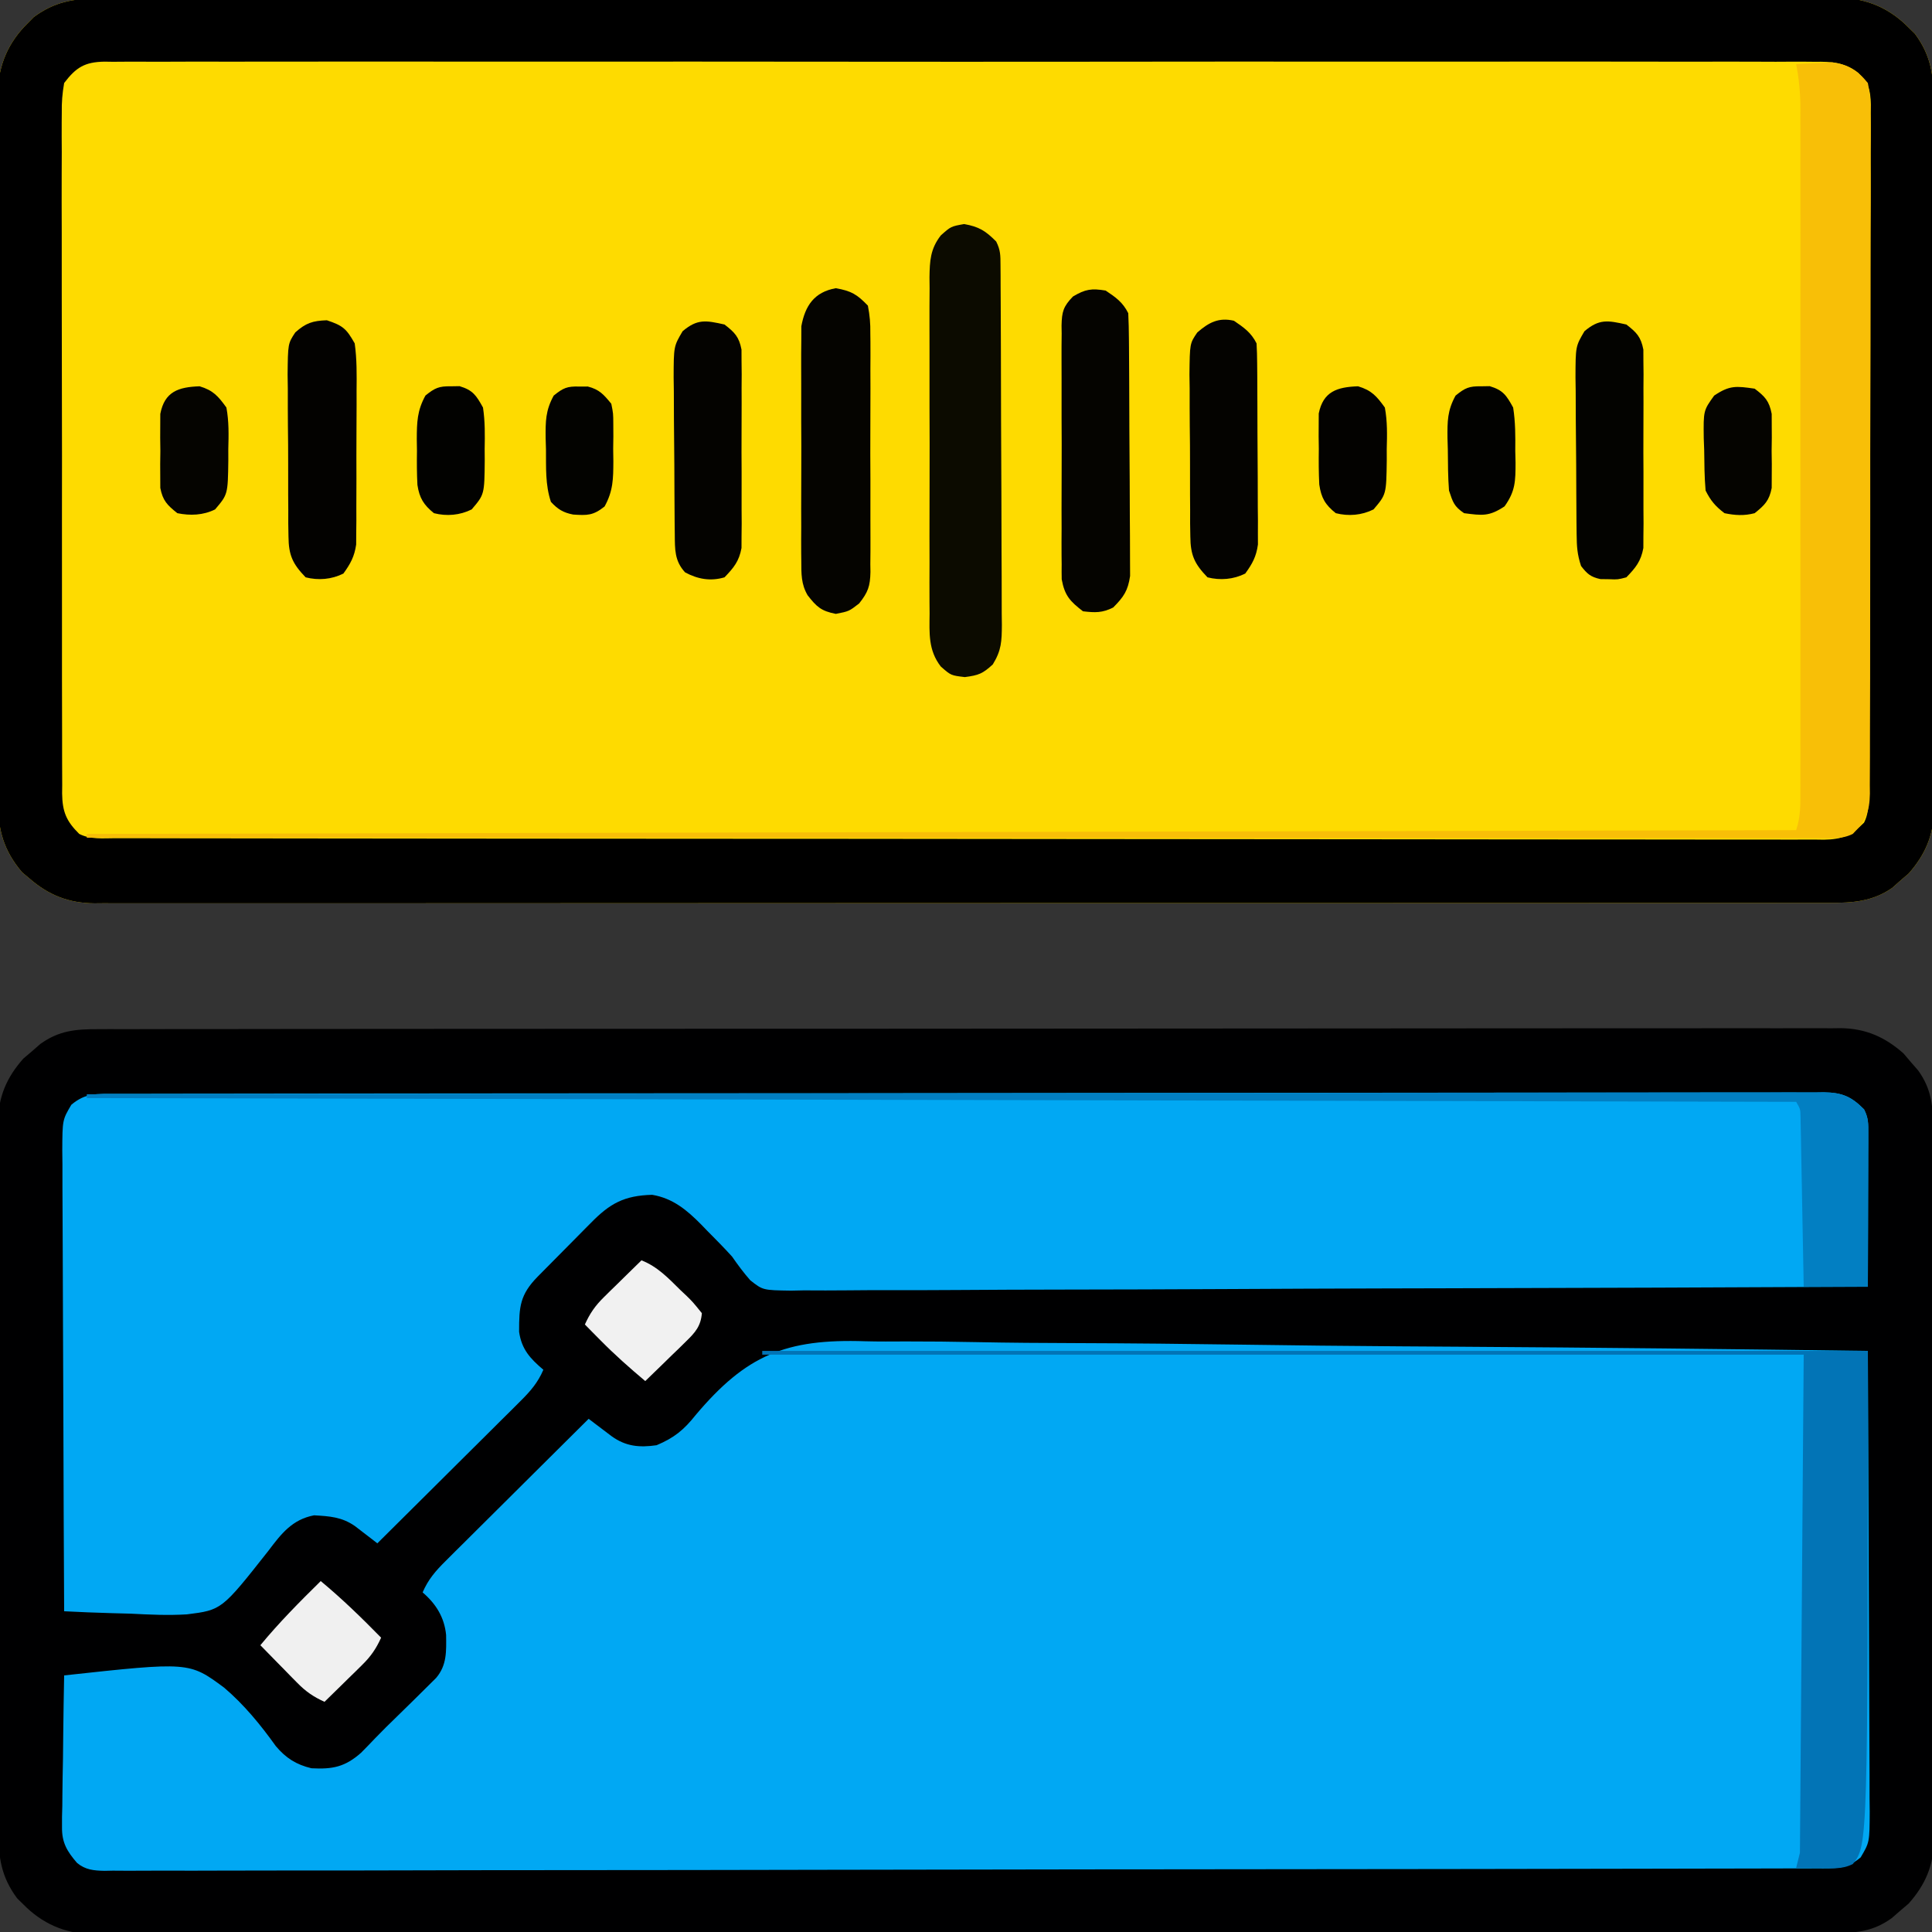 <?xml version="1.0" encoding="UTF-8"?>
<svg version="1.1" xmlns="http://www.w3.org/2000/svg" width="512" height="512">
<rect width="100%" height="100%" fill="#333333" stroke="none"/>
<path d="M0 0 C1.211 -0.005 1.211 -0.005 2.446 -0.011 C5.161 -0.02 7.876 -0.015 10.591 -0.01 C12.553 -0.014 14.516 -0.018 16.478 -0.024 C21.878 -0.036 27.278 -0.036 32.679 -0.033 C38.5 -0.033 44.32 -0.044 50.141 -0.054 C61.549 -0.07 72.956 -0.076 84.364 -0.077 C93.634 -0.078 102.904 -0.082 112.175 -0.088 C114.843 -0.09 117.51 -0.092 120.178 -0.094 C120.841 -0.094 121.504 -0.094 122.188 -0.095 C140.844 -0.107 159.501 -0.115 178.157 -0.114 C178.861 -0.114 179.564 -0.114 180.289 -0.114 C183.855 -0.114 187.421 -0.114 190.987 -0.114 C192.049 -0.114 192.049 -0.114 193.133 -0.113 C194.565 -0.113 195.997 -0.113 197.429 -0.113 C219.711 -0.112 241.993 -0.127 264.275 -0.154 C289.305 -0.185 314.335 -0.202 339.364 -0.2 C352.618 -0.2 365.873 -0.205 379.127 -0.227 C390.411 -0.245 401.695 -0.249 412.98 -0.236 C418.739 -0.229 424.497 -0.229 430.256 -0.246 C435.527 -0.262 440.798 -0.259 446.069 -0.242 C447.976 -0.239 449.884 -0.243 451.792 -0.254 C454.385 -0.268 456.976 -0.257 459.569 -0.241 C460.31 -0.25 461.051 -0.26 461.815 -0.271 C468.396 -0.181 473.519 2.079 478.434 6.441 C479.382 7.557 479.382 7.557 480.348 8.695 C480.995 9.436 481.642 10.177 482.309 10.941 C485.901 15.94 486.265 20.491 486.241 26.511 C486.245 27.339 486.25 28.167 486.254 29.019 C486.267 31.79 486.265 34.561 486.264 37.333 C486.27 39.32 486.277 41.308 486.284 43.296 C486.302 48.695 486.306 54.094 486.308 59.492 C486.31 64 486.317 68.508 486.324 73.016 C486.34 83.653 486.345 94.289 486.344 104.926 C486.343 115.895 486.364 126.865 486.395 137.834 C486.421 147.254 486.432 156.674 486.431 166.094 C486.43 171.719 486.436 177.344 486.457 182.969 C486.477 188.261 486.477 193.553 486.462 198.844 C486.46 200.784 486.465 202.724 486.477 204.664 C486.492 207.317 486.483 209.969 486.468 212.622 C486.478 213.385 486.488 214.149 486.499 214.935 C486.414 221.6 484.212 226.734 479.79 231.718 C479.046 232.35 478.302 232.981 477.536 233.632 C476.795 234.279 476.053 234.926 475.29 235.593 C470.357 239.137 465.89 239.547 459.946 239.515 C459.139 239.518 458.332 239.522 457.501 239.525 C454.786 239.534 452.07 239.53 449.355 239.525 C447.393 239.528 445.431 239.533 443.469 239.538 C438.069 239.551 432.668 239.55 427.268 239.548 C421.447 239.548 415.626 239.559 409.805 239.568 C398.398 239.585 386.99 239.59 375.583 239.591 C366.313 239.592 357.042 239.596 347.772 239.603 C345.104 239.605 342.436 239.606 339.768 239.608 C339.105 239.609 338.442 239.609 337.759 239.609 C319.102 239.622 300.446 239.63 281.789 239.629 C281.085 239.629 280.382 239.629 279.657 239.629 C276.091 239.629 272.526 239.628 268.96 239.628 C267.898 239.628 267.898 239.628 266.814 239.628 C265.382 239.628 263.95 239.628 262.518 239.628 C240.235 239.627 217.953 239.642 195.671 239.669 C170.642 239.7 145.612 239.717 120.582 239.715 C107.328 239.714 94.074 239.72 80.82 239.741 C69.535 239.76 58.251 239.764 46.967 239.75 C41.208 239.744 35.449 239.744 29.69 239.761 C24.419 239.777 19.149 239.774 13.878 239.756 C11.97 239.753 10.062 239.757 8.154 239.768 C5.562 239.782 2.97 239.772 0.378 239.755 C-0.364 239.765 -1.105 239.775 -1.869 239.785 C-8.859 239.69 -14.918 236.962 -19.839 231.945 C-20.653 231.146 -20.653 231.146 -21.484 230.331 C-25.663 224.713 -26.468 219.549 -26.414 212.763 C-26.42 211.933 -26.425 211.104 -26.431 210.25 C-26.445 207.485 -26.438 204.72 -26.431 201.955 C-26.437 199.967 -26.443 197.979 -26.452 195.991 C-26.47 190.6 -26.468 185.21 -26.463 179.819 C-26.46 175.316 -26.466 170.813 -26.472 166.31 C-26.486 155.686 -26.484 145.062 -26.473 134.438 C-26.461 123.483 -26.475 112.529 -26.502 101.574 C-26.524 92.162 -26.531 82.751 -26.525 73.339 C-26.522 67.721 -26.524 62.102 -26.541 56.484 C-26.557 51.2 -26.553 45.917 -26.534 40.634 C-26.53 38.697 -26.533 36.76 -26.544 34.824 C-26.557 32.175 -26.546 29.528 -26.528 26.879 C-26.538 26.117 -26.547 25.355 -26.557 24.57 C-26.466 17.912 -24.261 12.776 -19.843 7.796 C-18.727 6.849 -18.727 6.849 -17.589 5.882 C-16.848 5.235 -16.107 4.588 -15.343 3.921 C-10.41 0.378 -5.943 -0.033 0 0 Z " fill="#000001" transform="translate(26.027,272.743)"/>
<path d="M0 0 C1.214 -0.007 1.214 -0.007 2.453 -0.014 C5.164 -0.026 7.875 -0.017 10.586 -0.007 C12.55 -0.012 14.513 -0.017 16.477 -0.024 C21.873 -0.038 27.269 -0.034 32.665 -0.027 C38.484 -0.022 44.304 -0.034 50.123 -0.045 C61.524 -0.062 72.924 -0.063 84.324 -0.057 C93.589 -0.053 102.854 -0.055 112.118 -0.06 C114.095 -0.061 114.095 -0.061 116.112 -0.062 C118.118 -0.063 120.124 -0.065 122.129 -0.066 C140.778 -0.077 159.427 -0.081 178.076 -0.073 C178.779 -0.073 179.482 -0.073 180.206 -0.072 C185.915 -0.07 191.623 -0.067 197.332 -0.065 C219.601 -0.055 241.87 -0.063 264.139 -0.086 C289.159 -0.112 314.179 -0.125 339.199 -0.118 C352.447 -0.114 365.694 -0.117 378.942 -0.134 C390.219 -0.149 401.496 -0.15 412.773 -0.132 C418.527 -0.124 424.282 -0.122 430.037 -0.137 C435.304 -0.151 440.571 -0.146 445.838 -0.127 C447.745 -0.123 449.651 -0.126 451.557 -0.136 C454.148 -0.149 456.738 -0.138 459.328 -0.12 C460.439 -0.135 460.439 -0.135 461.573 -0.149 C468.561 -0.052 474.62 2.677 479.54 7.693 C480.082 8.225 480.625 8.758 481.184 9.306 C485.363 14.924 486.168 20.088 486.115 26.875 C486.123 28.119 486.123 28.119 486.131 29.388 C486.145 32.153 486.138 34.918 486.131 37.683 C486.137 39.671 486.144 41.659 486.152 43.647 C486.17 49.037 486.169 54.428 486.163 59.818 C486.16 64.321 486.166 68.824 486.172 73.327 C486.186 83.952 486.185 94.576 486.173 105.2 C486.162 116.155 486.176 127.109 486.203 138.064 C486.225 147.475 486.231 156.887 486.226 166.299 C486.222 171.917 486.225 177.535 486.242 183.154 C486.257 188.437 486.253 193.72 486.234 199.004 C486.231 200.941 486.234 202.877 486.244 204.814 C486.258 207.462 486.246 210.11 486.228 212.759 C486.238 213.521 486.248 214.282 486.257 215.067 C486.167 221.721 483.95 226.834 479.579 231.841 C478.844 232.473 478.109 233.105 477.352 233.755 C476.623 234.402 475.893 235.05 475.141 235.716 C469.955 239.291 464.743 239.671 458.606 239.635 C457.801 239.638 456.996 239.641 456.166 239.645 C453.463 239.653 450.761 239.647 448.058 239.641 C446.103 239.644 444.147 239.648 442.192 239.653 C436.815 239.663 431.437 239.661 426.06 239.656 C420.262 239.654 414.465 239.663 408.667 239.67 C397.308 239.683 385.948 239.685 374.589 239.683 C365.358 239.681 356.127 239.683 346.896 239.687 C344.927 239.688 344.927 239.688 342.918 239.689 C340.92 239.69 338.922 239.691 336.924 239.691 C318.347 239.7 299.769 239.704 281.191 239.7 C280.141 239.7 280.141 239.7 279.069 239.7 C275.519 239.699 271.969 239.698 268.419 239.697 C267.714 239.697 267.009 239.697 266.282 239.697 C264.857 239.696 263.431 239.696 262.005 239.695 C239.817 239.69 217.629 239.698 195.44 239.716 C170.515 239.737 145.589 239.748 120.663 239.744 C107.464 239.742 94.266 239.745 81.067 239.759 C69.831 239.771 58.596 239.772 47.36 239.76 C41.626 239.754 35.891 239.753 30.157 239.765 C24.909 239.776 19.662 239.773 14.415 239.759 C12.515 239.756 10.614 239.758 8.714 239.766 C6.134 239.776 3.554 239.768 0.974 239.755 C-0.136 239.766 -0.136 239.766 -1.269 239.777 C-8.05 239.706 -13.319 237.656 -18.46 233.193 C-19.093 232.663 -19.726 232.133 -20.378 231.587 C-25.3 225.854 -26.868 220.194 -26.781 212.765 C-26.787 211.935 -26.793 211.105 -26.8 210.25 C-26.816 207.488 -26.803 204.726 -26.79 201.964 C-26.796 199.976 -26.803 197.988 -26.812 196 C-26.83 190.613 -26.823 185.227 -26.81 179.841 C-26.8 174.198 -26.809 168.555 -26.816 162.912 C-26.823 153.436 -26.813 143.961 -26.794 134.485 C-26.773 123.538 -26.78 112.591 -26.802 101.644 C-26.82 92.236 -26.822 82.829 -26.812 73.421 C-26.806 67.806 -26.805 62.191 -26.818 56.576 C-26.83 51.297 -26.822 46.018 -26.798 40.738 C-26.793 38.803 -26.795 36.868 -26.804 34.934 C-26.814 32.287 -26.801 29.642 -26.781 26.995 C-26.79 26.234 -26.799 25.473 -26.808 24.689 C-26.705 17.624 -24.039 11.55 -18.96 6.568 C-18.428 6.025 -17.896 5.482 -17.347 4.923 C-11.871 0.849 -6.699 -0.061 0 0 Z " fill="#FEDB00" transform="translate(26.273,-0.38)"/>
<path d="M0 0 C3.58 0.097 7.159 0.063 10.739 0.046 C16.916 0.035 23.088 0.103 29.264 0.227 C38.192 0.408 47.117 0.464 56.046 0.491 C70.538 0.539 85.028 0.685 99.518 0.894 C113.579 1.096 127.639 1.252 141.701 1.345 C142.57 1.351 143.44 1.357 144.335 1.362 C148.698 1.391 153.06 1.419 157.423 1.446 C193.509 1.674 229.592 2.061 265.675 2.553 C265.769 19.547 265.839 36.541 265.883 53.535 C265.903 61.426 265.931 69.316 265.977 77.207 C266.017 84.085 266.043 90.962 266.052 97.84 C266.057 101.481 266.069 105.123 266.098 108.764 C266.131 112.83 266.131 116.895 266.13 120.96 C266.144 122.167 266.158 123.374 266.173 124.618 C266.133 132.779 266.133 132.779 263.772 136.778 C260.009 139.964 256.883 139.699 252.15 139.693 C251.361 139.696 250.571 139.699 249.758 139.702 C247.085 139.711 244.412 139.712 241.739 139.714 C239.815 139.719 237.891 139.724 235.966 139.729 C230.656 139.743 225.345 139.751 220.035 139.757 C215.486 139.764 210.937 139.774 206.387 139.784 C191.397 139.817 176.407 139.839 161.418 139.857 C157.517 139.862 153.616 139.867 149.715 139.872 C125.511 139.903 101.307 139.93 77.103 139.946 C71.493 139.95 65.884 139.954 60.275 139.958 C59.578 139.959 58.882 139.959 58.164 139.96 C35.561 139.976 12.96 140.015 -9.643 140.066 C-33.527 140.119 -57.412 140.151 -81.297 140.159 C-94.322 140.163 -107.346 140.178 -120.371 140.218 C-131.46 140.253 -142.548 140.267 -153.637 140.254 C-159.299 140.248 -164.96 140.252 -170.621 140.282 C-175.8 140.309 -180.977 140.309 -186.156 140.287 C-188.034 140.283 -189.911 140.29 -191.789 140.308 C-194.334 140.331 -196.876 140.318 -199.422 140.295 C-200.157 140.31 -200.893 140.325 -201.65 140.341 C-204.473 140.284 -206.679 140.086 -208.901 138.254 C-211.579 135.159 -212.95 132.84 -212.892 128.741 C-212.892 127.841 -212.891 126.94 -212.891 126.013 C-212.865 125.059 -212.839 124.106 -212.813 123.124 C-212.806 122.133 -212.799 121.143 -212.791 120.123 C-212.763 116.974 -212.701 113.827 -212.637 110.678 C-212.612 108.538 -212.589 106.397 -212.569 104.257 C-212.514 99.022 -212.43 93.788 -212.325 88.553 C-179.189 84.949 -179.189 84.949 -169.928 91.796 C-164.642 96.293 -160.262 101.652 -156.233 107.285 C-153.555 110.469 -150.821 112.195 -146.782 113.163 C-141.181 113.461 -137.886 112.814 -133.637 109.053 C-132.374 107.774 -131.113 106.492 -129.882 105.181 C-128.024 103.24 -126.104 101.371 -124.176 99.499 C-119.858 95.28 -119.858 95.28 -115.571 91.03 C-114.668 90.134 -114.668 90.134 -113.748 89.22 C-110.849 85.826 -111.054 82.074 -111.102 77.839 C-111.559 73.152 -113.797 69.577 -117.325 66.553 C-115.841 63.107 -113.894 60.88 -111.242 58.244 C-110.401 57.403 -109.561 56.563 -108.694 55.697 C-107.332 54.35 -107.332 54.35 -105.942 52.975 C-105.012 52.049 -104.083 51.122 -103.125 50.168 C-100.661 47.71 -98.19 45.259 -95.718 42.809 C-93.194 40.306 -90.675 37.797 -88.157 35.288 C-83.218 30.371 -78.273 25.46 -73.325 20.553 C-72.77 20.975 -72.216 21.396 -71.645 21.831 C-70.558 22.653 -70.558 22.653 -69.45 23.491 C-68.371 24.309 -68.371 24.309 -67.27 25.143 C-63.5 27.876 -59.88 28.213 -55.325 27.553 C-50.665 25.593 -48.077 23.482 -44.959 19.536 C-31.616 3.73 -21.18 -0.72 0 0 Z " fill="#01A8F3" transform="translate(229.325,355.447)"/>
<path d="M0 0 C1.181 -0.004 1.181 -0.004 2.387 -0.007 C5.054 -0.014 7.721 -0.013 10.388 -0.013 C12.309 -0.016 14.229 -0.02 16.149 -0.024 C21.448 -0.034 26.747 -0.038 32.046 -0.04 C37.752 -0.044 43.459 -0.054 49.165 -0.063 C62.956 -0.082 76.747 -0.093 90.538 -0.101 C97.026 -0.106 103.514 -0.111 110.002 -0.116 C131.559 -0.133 153.115 -0.148 174.672 -0.155 C176.066 -0.156 177.461 -0.156 178.856 -0.157 C179.547 -0.157 180.239 -0.157 180.951 -0.157 C184.455 -0.159 187.959 -0.16 191.463 -0.161 C192.158 -0.161 192.854 -0.161 193.57 -0.162 C216.124 -0.17 238.677 -0.193 261.231 -0.226 C285.064 -0.26 308.898 -0.28 332.732 -0.283 C345.728 -0.285 358.725 -0.294 371.721 -0.319 C382.787 -0.341 393.852 -0.349 404.917 -0.339 C410.566 -0.335 416.215 -0.337 421.864 -0.356 C427.031 -0.374 432.198 -0.373 437.366 -0.357 C439.239 -0.355 441.113 -0.359 442.986 -0.371 C445.525 -0.386 448.064 -0.377 450.603 -0.361 C451.337 -0.371 452.071 -0.381 452.827 -0.392 C457.648 -0.326 460.106 0.71 463.49 4.134 C464.666 6.486 464.611 7.872 464.604 10.492 C464.604 11.393 464.604 12.294 464.603 13.222 C464.598 14.196 464.593 15.17 464.588 16.173 C464.586 17.667 464.586 17.667 464.584 19.191 C464.578 22.381 464.565 25.57 464.553 28.759 C464.548 30.918 464.543 33.077 464.539 35.236 C464.528 40.535 464.511 45.835 464.49 51.134 C427.156 51.317 389.821 51.458 352.486 51.543 C348.079 51.553 343.672 51.563 339.264 51.574 C338.387 51.576 337.51 51.578 336.606 51.58 C322.397 51.615 308.188 51.678 293.979 51.751 C279.401 51.826 264.823 51.871 250.244 51.887 C241.248 51.898 232.252 51.933 223.256 51.998 C217.087 52.04 210.919 52.053 204.751 52.042 C201.191 52.037 197.633 52.045 194.073 52.088 C190.213 52.134 186.354 52.118 182.493 52.096 C181.37 52.12 180.246 52.143 179.089 52.167 C171.652 52.053 171.652 52.053 168.313 49.413 C166.54 47.399 165.021 45.334 163.49 43.134 C162.406 41.941 161.303 40.765 160.174 39.615 C159.637 39.067 159.1 38.52 158.547 37.956 C158.013 37.417 157.478 36.878 156.928 36.322 C156.389 35.763 155.851 35.204 155.297 34.628 C151.514 30.809 147.815 27.693 142.33 26.771 C134.894 26.969 131.11 29.053 126.006 34.29 C125.505 34.793 125.004 35.296 124.487 35.815 C123.435 36.873 122.386 37.936 121.341 39.002 C119.739 40.636 118.125 42.259 116.51 43.88 C115.487 44.912 114.465 45.945 113.443 46.978 C112.72 47.708 112.72 47.708 111.982 48.452 C107.268 53.268 107.049 56.419 107.057 63.068 C107.712 67.702 109.998 70.183 113.49 73.134 C112.007 76.581 110.06 78.808 107.408 81.444 C106.567 82.284 105.726 83.125 104.86 83.991 C103.952 84.889 103.043 85.787 102.107 86.712 C101.178 87.639 100.249 88.565 99.291 89.52 C96.826 91.977 94.355 94.429 91.883 96.878 C89.359 99.382 86.841 101.891 84.322 104.4 C79.384 109.317 74.439 114.228 69.49 119.134 C68.947 118.713 68.405 118.291 67.846 117.857 C67.13 117.309 66.415 116.761 65.678 116.197 C64.97 115.651 64.262 115.106 63.533 114.544 C60.055 112.143 56.865 111.948 52.721 111.708 C46.906 112.818 44.014 116.609 40.611 121.119 C28.253 136.794 28.253 136.794 19.013 137.958 C14.066 138.261 9.157 138.034 4.213 137.775 C2.487 137.723 0.761 137.677 -0.965 137.635 C-5.15 137.523 -9.328 137.347 -13.51 137.134 C-13.603 120.14 -13.674 103.147 -13.717 86.152 C-13.738 78.262 -13.766 70.371 -13.812 62.481 C-13.851 55.603 -13.877 48.726 -13.886 41.848 C-13.891 38.206 -13.904 34.565 -13.933 30.924 C-13.965 26.858 -13.966 22.793 -13.964 18.727 C-13.978 17.52 -13.993 16.313 -14.008 15.07 C-13.967 6.909 -13.967 6.909 -11.606 2.91 C-7.846 -0.274 -4.73 -0.009 0 0 Z " fill="#01A8F3" transform="translate(30.51,289.866)"/>
<path d="M0 0 C1.214 -0.007 1.214 -0.007 2.453 -0.014 C5.164 -0.026 7.875 -0.017 10.586 -0.007 C12.55 -0.012 14.513 -0.017 16.477 -0.024 C21.873 -0.038 27.269 -0.034 32.665 -0.027 C38.484 -0.022 44.304 -0.034 50.123 -0.045 C61.524 -0.062 72.924 -0.063 84.324 -0.057 C93.589 -0.053 102.854 -0.055 112.118 -0.06 C114.095 -0.061 114.095 -0.061 116.112 -0.062 C118.118 -0.063 120.124 -0.065 122.129 -0.066 C140.778 -0.077 159.427 -0.081 178.076 -0.073 C178.779 -0.073 179.482 -0.073 180.206 -0.072 C185.915 -0.07 191.623 -0.067 197.332 -0.065 C219.601 -0.055 241.87 -0.063 264.139 -0.086 C289.159 -0.112 314.179 -0.125 339.199 -0.118 C352.447 -0.114 365.694 -0.117 378.942 -0.134 C390.219 -0.149 401.496 -0.15 412.773 -0.132 C418.527 -0.124 424.282 -0.122 430.037 -0.137 C435.304 -0.151 440.571 -0.146 445.838 -0.127 C447.745 -0.123 449.651 -0.126 451.557 -0.136 C454.148 -0.149 456.738 -0.138 459.328 -0.12 C460.439 -0.135 460.439 -0.135 461.573 -0.149 C468.561 -0.052 474.62 2.677 479.54 7.693 C480.082 8.225 480.625 8.758 481.184 9.306 C485.363 14.924 486.168 20.088 486.115 26.875 C486.123 28.119 486.123 28.119 486.131 29.388 C486.145 32.153 486.138 34.918 486.131 37.683 C486.137 39.671 486.144 41.659 486.152 43.647 C486.17 49.037 486.169 54.428 486.163 59.818 C486.16 64.321 486.166 68.824 486.172 73.327 C486.186 83.952 486.185 94.576 486.173 105.2 C486.162 116.155 486.176 127.109 486.203 138.064 C486.225 147.475 486.231 156.887 486.226 166.299 C486.222 171.917 486.225 177.535 486.242 183.154 C486.257 188.437 486.253 193.72 486.234 199.004 C486.231 200.941 486.234 202.877 486.244 204.814 C486.258 207.462 486.246 210.11 486.228 212.759 C486.238 213.521 486.248 214.282 486.257 215.067 C486.167 221.721 483.95 226.834 479.579 231.841 C478.844 232.473 478.109 233.105 477.352 233.755 C476.623 234.402 475.893 235.05 475.141 235.716 C469.955 239.291 464.743 239.671 458.606 239.635 C457.801 239.638 456.996 239.641 456.166 239.645 C453.463 239.653 450.761 239.647 448.058 239.641 C446.103 239.644 444.147 239.648 442.192 239.653 C436.815 239.663 431.437 239.661 426.06 239.656 C420.262 239.654 414.465 239.663 408.667 239.67 C397.308 239.683 385.948 239.685 374.589 239.683 C365.358 239.681 356.127 239.683 346.896 239.687 C344.927 239.688 344.927 239.688 342.918 239.689 C340.92 239.69 338.922 239.691 336.924 239.691 C318.347 239.7 299.769 239.704 281.191 239.7 C280.141 239.7 280.141 239.7 279.069 239.7 C275.519 239.699 271.969 239.698 268.419 239.697 C267.714 239.697 267.009 239.697 266.282 239.697 C264.857 239.696 263.431 239.696 262.005 239.695 C239.817 239.69 217.629 239.698 195.44 239.716 C170.515 239.737 145.589 239.748 120.663 239.744 C107.464 239.742 94.266 239.745 81.067 239.759 C69.831 239.771 58.596 239.772 47.36 239.76 C41.626 239.754 35.891 239.753 30.157 239.765 C24.909 239.776 19.662 239.773 14.415 239.759 C12.515 239.756 10.614 239.758 8.714 239.766 C6.134 239.776 3.554 239.768 0.974 239.755 C-0.136 239.766 -0.136 239.766 -1.269 239.777 C-8.05 239.706 -13.319 237.656 -18.46 233.193 C-19.093 232.663 -19.726 232.133 -20.378 231.587 C-25.3 225.854 -26.868 220.194 -26.781 212.765 C-26.787 211.935 -26.793 211.105 -26.8 210.25 C-26.816 207.488 -26.803 204.726 -26.79 201.964 C-26.796 199.976 -26.803 197.988 -26.812 196 C-26.83 190.613 -26.823 185.227 -26.81 179.841 C-26.8 174.198 -26.809 168.555 -26.816 162.912 C-26.823 153.436 -26.813 143.961 -26.794 134.485 C-26.773 123.538 -26.78 112.591 -26.802 101.644 C-26.82 92.236 -26.822 82.829 -26.812 73.421 C-26.806 67.806 -26.805 62.191 -26.818 56.576 C-26.83 51.297 -26.822 46.018 -26.798 40.738 C-26.793 38.803 -26.795 36.868 -26.804 34.934 C-26.814 32.287 -26.801 29.642 -26.781 26.995 C-26.79 26.234 -26.799 25.473 -26.808 24.689 C-26.705 17.624 -24.039 11.55 -18.96 6.568 C-18.428 6.025 -17.896 5.482 -17.347 4.923 C-11.871 0.849 -6.699 -0.061 0 0 Z M-9.273 22.38 C-9.764 25.227 -9.947 27.473 -9.901 30.313 C-9.908 31.106 -9.915 31.899 -9.923 32.716 C-9.94 35.37 -9.922 38.023 -9.904 40.677 C-9.909 42.581 -9.916 44.485 -9.926 46.389 C-9.944 51.558 -9.931 56.727 -9.912 61.897 C-9.895 67.305 -9.904 72.713 -9.909 78.122 C-9.914 87.204 -9.898 96.286 -9.87 105.369 C-9.838 115.871 -9.838 126.373 -9.855 136.876 C-9.871 146.976 -9.864 157.077 -9.847 167.177 C-9.84 171.477 -9.841 175.777 -9.849 180.076 C-9.856 185.139 -9.844 190.202 -9.817 195.264 C-9.81 197.123 -9.81 198.982 -9.817 200.841 C-9.826 203.377 -9.81 205.912 -9.788 208.448 C-9.796 209.185 -9.804 209.921 -9.812 210.681 C-9.734 215.513 -8.708 217.988 -5.273 221.38 C-2.239 222.897 0.908 222.521 4.237 222.515 C5.025 222.517 5.812 222.519 6.624 222.522 C9.291 222.528 11.958 222.528 14.625 222.527 C16.545 222.531 18.466 222.535 20.386 222.539 C25.685 222.549 30.984 222.552 36.283 222.555 C41.989 222.559 47.696 222.568 53.402 222.577 C67.193 222.597 80.984 222.607 94.775 222.616 C101.263 222.62 107.751 222.626 114.239 222.631 C135.796 222.648 157.352 222.662 178.909 222.67 C180.303 222.67 181.698 222.671 183.092 222.671 C184.13 222.671 184.13 222.671 185.188 222.672 C188.692 222.673 192.196 222.674 195.7 222.675 C196.743 222.676 196.743 222.676 197.807 222.676 C220.361 222.684 242.914 222.708 265.468 222.74 C289.301 222.774 313.135 222.794 336.969 222.797 C349.965 222.8 362.962 222.808 375.958 222.834 C387.024 222.855 398.089 222.864 409.154 222.854 C414.803 222.849 420.452 222.851 426.101 222.871 C431.268 222.888 436.435 222.887 441.603 222.872 C443.476 222.869 445.35 222.874 447.223 222.886 C449.762 222.901 452.301 222.891 454.84 222.875 C455.574 222.886 456.308 222.896 457.064 222.906 C461.885 222.841 464.343 221.805 467.727 218.38 C469.251 215.332 468.882 212.153 468.888 208.808 C468.893 208.018 468.898 207.228 468.903 206.413 C468.919 203.75 468.927 201.087 468.936 198.424 C468.945 196.521 468.955 194.617 468.966 192.714 C468.997 186.45 469.017 180.187 469.036 173.923 C469.041 172.326 469.041 172.326 469.046 170.697 C469.077 160.662 469.103 150.627 469.12 140.592 C469.142 127.743 469.184 114.894 469.254 102.045 C469.301 93.017 469.325 83.99 469.332 74.962 C469.337 69.566 469.352 64.171 469.392 58.776 C469.429 53.701 469.437 48.626 469.424 43.551 C469.424 41.687 469.434 39.824 469.456 37.96 C469.483 35.417 469.474 32.876 469.455 30.333 C469.472 29.594 469.489 28.855 469.506 28.094 C469.434 24.144 468.926 22.59 466.182 19.692 C462.589 16.9 459.145 16.68 454.71 16.751 C453.916 16.744 453.122 16.737 452.304 16.729 C449.639 16.711 446.975 16.728 444.31 16.745 C442.382 16.74 440.454 16.732 438.526 16.722 C433.225 16.701 427.924 16.711 422.622 16.727 C416.907 16.738 411.191 16.721 405.475 16.707 C394.277 16.685 383.078 16.689 371.88 16.704 C362.781 16.715 353.682 16.717 344.584 16.711 C343.29 16.71 341.996 16.71 340.663 16.709 C338.035 16.707 335.406 16.706 332.778 16.704 C308.824 16.69 284.871 16.705 260.917 16.731 C239.044 16.754 217.171 16.752 195.299 16.728 C170.73 16.702 146.161 16.691 121.592 16.707 C118.974 16.708 116.355 16.71 113.737 16.711 C111.804 16.712 111.804 16.712 109.833 16.714 C100.741 16.718 91.65 16.711 82.559 16.699 C71.485 16.685 60.411 16.689 49.336 16.715 C43.683 16.728 38.03 16.733 32.377 16.717 C27.206 16.702 22.035 16.71 16.865 16.737 C14.99 16.742 13.115 16.74 11.24 16.728 C8.699 16.712 6.16 16.728 3.619 16.751 C2.885 16.739 2.15 16.728 1.394 16.716 C-3.844 16.812 -6.126 18.247 -9.273 22.38 Z " fill="#000000" transform="translate(26.273,-0.38)"/>
<path d="M0 0 C2.04 -0.136 4.082 -0.233 6.125 -0.312 C7.83 -0.4 7.83 -0.4 9.57 -0.488 C13.791 0.113 16.37 1.711 19 5 C19.603 7.92 19.807 10.019 19.748 12.933 C19.756 13.726 19.764 14.519 19.773 15.336 C19.792 17.99 19.768 20.642 19.745 23.297 C19.749 25.201 19.757 27.105 19.767 29.009 C19.786 34.178 19.767 39.347 19.74 44.517 C19.717 49.925 19.726 55.333 19.73 60.741 C19.731 69.824 19.709 78.906 19.672 87.988 C19.63 98.491 19.623 108.993 19.635 119.496 C19.647 129.596 19.636 139.697 19.613 149.797 C19.604 154.097 19.602 158.396 19.606 162.696 C19.61 167.759 19.594 172.821 19.562 177.884 C19.554 179.743 19.552 181.602 19.558 183.46 C19.564 185.997 19.546 188.531 19.521 191.067 C19.529 191.804 19.537 192.541 19.544 193.3 C19.462 198.132 18.434 200.608 15 204 C11.962 205.519 8.809 205.135 5.476 205.123 C4.293 205.125 4.293 205.125 3.085 205.127 C0.413 205.129 -2.259 205.125 -4.932 205.12 C-6.856 205.121 -8.779 205.122 -10.703 205.123 C-16.012 205.125 -21.321 205.121 -26.629 205.116 C-32.346 205.112 -38.062 205.113 -43.779 205.114 C-53.69 205.114 -63.601 205.111 -73.513 205.106 C-87.843 205.098 -102.174 205.095 -116.504 205.094 C-139.752 205.092 -163 205.085 -186.248 205.075 C-208.836 205.066 -231.425 205.059 -254.013 205.055 C-254.709 205.055 -255.405 205.055 -256.122 205.055 C-263.111 205.053 -270.1 205.052 -277.089 205.051 C-335.726 205.04 -394.363 205.023 -453 205 C-453 204.67 -453 204.34 -453 204 C-303.51 203.67 -154.02 203.34 0 203 C1.206 199.382 1.138 196.081 1.127 192.315 C1.129 191.129 1.129 191.129 1.132 189.919 C1.136 187.261 1.133 184.604 1.129 181.946 C1.131 180.044 1.133 178.142 1.135 176.24 C1.139 171.066 1.137 165.893 1.134 160.719 C1.132 155.309 1.134 149.898 1.136 144.488 C1.138 135.398 1.135 126.308 1.13 117.218 C1.125 106.708 1.127 96.199 1.132 85.69 C1.137 76.672 1.137 67.653 1.135 58.635 C1.133 53.247 1.133 47.859 1.136 42.471 C1.139 37.402 1.137 32.334 1.131 27.266 C1.13 25.406 1.13 23.546 1.133 21.686 C1.135 19.146 1.132 16.606 1.127 14.066 C1.13 12.963 1.13 12.963 1.134 11.838 C1.118 7.788 0.783 3.974 0 0 Z " fill="#F8BF07" transform="translate(476,17)"/>
<path d="M0 0 C96.69 0 193.38 0 293 0 C293 131 293 131 289 136 C286.116 137.442 283.583 137.094 280.375 137.062 C279.186 137.053 277.998 137.044 276.773 137.035 C275.858 137.024 274.943 137.012 274 137 C274.33 135.68 274.66 134.36 275 133 C275.33 89.44 275.66 45.88 276 1 C184.92 1 93.84 1 0 1 C0 0.67 0 0.34 0 0 Z " fill="#0274B6" transform="translate(202,358)"/>
<path d="M0 0 C3.972 0.709 5.672 1.797 8.5 4.625 C9.662 6.949 9.633 8.306 9.647 10.894 C9.654 11.79 9.661 12.686 9.669 13.609 C9.673 15.087 9.673 15.087 9.677 16.595 C9.684 17.631 9.69 18.667 9.697 19.734 C9.717 23.173 9.728 26.612 9.738 30.051 C9.742 31.223 9.746 32.396 9.751 33.604 C9.772 39.808 9.786 46.012 9.795 52.217 C9.806 58.633 9.841 65.049 9.88 71.465 C9.906 76.392 9.915 81.318 9.918 86.245 C9.923 88.611 9.935 90.976 9.953 93.342 C9.978 96.65 9.977 99.958 9.97 103.267 C9.983 104.246 9.996 105.226 10.009 106.235 C9.976 110.563 9.911 112.96 7.596 116.71 C4.896 119.177 3.868 119.576 0.188 120.062 C-3.5 119.625 -3.5 119.625 -6.19 117.248 C-9.515 112.937 -9.202 108.468 -9.147 103.217 C-9.156 102.182 -9.164 101.147 -9.174 100.081 C-9.195 96.668 -9.181 93.257 -9.164 89.844 C-9.167 87.468 -9.172 85.092 -9.179 82.716 C-9.186 77.739 -9.175 72.763 -9.152 67.787 C-9.123 61.411 -9.14 55.036 -9.17 48.66 C-9.188 43.755 -9.182 38.85 -9.169 33.944 C-9.166 31.593 -9.17 29.243 -9.181 26.892 C-9.194 23.605 -9.175 20.32 -9.147 17.033 C-9.157 16.064 -9.167 15.094 -9.178 14.095 C-9.109 9.698 -8.935 6.561 -6.178 3.014 C-3.5 0.625 -3.5 0.625 0 0 Z " fill="#0C0B00" transform="translate(255.5,59.375)"/>
<path d="M0 0 C4.112 0.734 5.622 1.624 8.5 4.625 C9.007 7.286 9.186 9.317 9.147 11.976 C9.16 13.077 9.16 13.077 9.174 14.2 C9.196 16.622 9.181 19.043 9.164 21.465 C9.167 23.151 9.172 24.837 9.179 26.524 C9.186 30.057 9.175 33.59 9.152 37.123 C9.123 41.647 9.14 46.17 9.17 50.694 C9.188 54.176 9.182 57.658 9.169 61.141 C9.166 62.808 9.17 64.476 9.181 66.144 C9.194 68.478 9.175 70.81 9.147 73.144 C9.157 73.831 9.167 74.517 9.178 75.224 C9.095 78.99 8.549 80.564 6.178 83.55 C3.5 85.625 3.5 85.625 0 86.312 C-3.875 85.551 -5.078 84.449 -7.467 81.385 C-9.208 78.419 -9.136 75.729 -9.147 72.338 C-9.156 71.635 -9.164 70.931 -9.174 70.207 C-9.195 67.898 -9.181 65.59 -9.164 63.281 C-9.167 61.668 -9.172 60.054 -9.179 58.44 C-9.186 55.064 -9.175 51.689 -9.152 48.313 C-9.123 43.995 -9.14 39.679 -9.17 35.361 C-9.188 32.031 -9.182 28.7 -9.169 25.37 C-9.166 23.778 -9.17 22.187 -9.181 20.595 C-9.194 18.367 -9.175 16.141 -9.147 13.912 C-9.143 12.647 -9.139 11.381 -9.135 10.078 C-8.135 4.641 -5.715 1.02 0 0 Z " fill="#050400" transform="translate(221.5,76.375)"/>
<path d="M0 0 C2.7 1.8 4.542 3.084 6 6 C6.113 8.281 6.159 10.565 6.177 12.849 C6.184 13.553 6.19 14.257 6.197 14.983 C6.217 17.318 6.228 19.653 6.238 21.988 C6.242 22.786 6.246 23.583 6.251 24.404 C6.271 28.625 6.286 32.845 6.295 37.065 C6.306 41.423 6.341 45.781 6.38 50.139 C6.406 53.491 6.415 56.842 6.418 60.194 C6.423 61.801 6.435 63.407 6.453 65.013 C6.478 67.264 6.477 69.513 6.47 71.763 C6.479 73.682 6.479 73.682 6.488 75.641 C5.916 79.575 4.773 81.208 2 84 C-0.889 85.444 -2.796 85.377 -6 85 C-9.43 82.348 -10.843 80.853 -11.635 76.54 C-11.664 75.2 -11.667 73.86 -11.647 72.519 C-11.656 71.784 -11.664 71.048 -11.674 70.29 C-11.695 67.869 -11.681 65.449 -11.664 63.027 C-11.667 61.34 -11.672 59.653 -11.679 57.966 C-11.686 54.434 -11.675 50.903 -11.652 47.372 C-11.623 42.846 -11.64 38.322 -11.67 33.797 C-11.688 30.315 -11.682 26.833 -11.669 23.351 C-11.666 21.682 -11.67 20.014 -11.681 18.345 C-11.694 16.013 -11.675 13.683 -11.647 11.351 C-11.657 10.663 -11.667 9.974 -11.678 9.265 C-11.597 5.617 -11.224 4.231 -8.647 1.572 C-5.386 -0.365 -3.735 -0.622 0 0 Z " fill="#050400" transform="translate(293,77)"/>
<path d="M0 0 C59.281 -0.091 118.561 -0.162 177.842 -0.204 C184.835 -0.209 191.829 -0.214 198.822 -0.22 C199.866 -0.221 199.866 -0.221 200.931 -0.221 C223.498 -0.238 246.065 -0.268 268.632 -0.305 C292.474 -0.344 316.317 -0.368 340.16 -0.376 C354.448 -0.382 368.735 -0.399 383.023 -0.432 C392.811 -0.453 402.599 -0.459 412.388 -0.454 C418.041 -0.451 423.694 -0.455 429.347 -0.477 C434.518 -0.496 439.689 -0.497 444.86 -0.484 C446.735 -0.482 448.61 -0.487 450.485 -0.5 C453.026 -0.515 455.566 -0.507 458.107 -0.492 C458.842 -0.503 459.576 -0.513 460.333 -0.524 C465.156 -0.46 467.614 0.573 471 4 C472.176 6.352 472.121 7.737 472.114 10.358 C472.113 11.259 472.113 12.159 472.113 13.088 C472.108 14.062 472.103 15.036 472.098 16.039 C472.096 17.533 472.096 17.533 472.093 19.057 C472.088 22.247 472.075 25.436 472.062 28.625 C472.057 30.784 472.053 32.943 472.049 35.102 C472.038 40.401 472.021 45.701 472 51 C466.39 51 460.78 51 455 51 C454.975 49.587 454.95 48.173 454.924 46.717 C454.83 41.488 454.73 36.259 454.628 31.029 C454.584 28.763 454.543 26.497 454.503 24.231 C454.445 20.98 454.381 17.728 454.316 14.477 C454.291 12.95 454.291 12.95 454.266 11.392 C454.246 10.452 454.226 9.511 454.205 8.542 C454.19 7.711 454.174 6.88 454.158 6.025 C454.122 3.931 454.122 3.931 453 2 C228.765 1.505 228.765 1.505 0 1 C0 0.67 0 0.34 0 0 Z " fill="#027FC2" transform="translate(23,290)"/>
<path d="M0 0 C2.704 2.088 3.858 3.26 4.508 6.649 C4.511 7.656 4.514 8.662 4.518 9.699 C4.53 10.844 4.543 11.989 4.556 13.168 C4.548 14.4 4.54 15.633 4.531 16.902 C4.535 18.172 4.539 19.442 4.543 20.75 C4.546 23.437 4.54 26.121 4.521 28.807 C4.499 32.242 4.512 35.675 4.536 39.11 C4.554 42.395 4.541 45.68 4.531 48.965 C4.539 50.195 4.547 51.425 4.556 52.693 C4.543 53.841 4.531 54.989 4.518 56.172 C4.513 57.682 4.513 57.682 4.508 59.224 C3.863 62.75 2.473 64.451 0 67 C-2.254 67.594 -2.254 67.594 -4.562 67.5 C-5.327 67.49 -6.091 67.479 -6.879 67.469 C-9.482 66.893 -10.38 66.088 -12 64 C-13.02 60.94 -13.145 58.804 -13.177 55.598 C-13.19 54.493 -13.203 53.389 -13.216 52.25 C-13.223 51.057 -13.231 49.863 -13.238 48.633 C-13.246 47.406 -13.254 46.179 -13.263 44.915 C-13.277 42.318 -13.287 39.72 -13.295 37.123 C-13.312 33.148 -13.356 29.174 -13.4 25.199 C-13.411 22.677 -13.419 20.155 -13.426 17.633 C-13.443 16.443 -13.461 15.253 -13.479 14.028 C-13.457 5.776 -13.457 5.776 -11.098 1.773 C-7.192 -1.527 -4.957 -1.111 0 0 Z " fill="#030300" transform="translate(431,86)"/>
<path d="M0 0 C2.704 2.088 3.858 3.26 4.508 6.649 C4.511 7.656 4.514 8.662 4.518 9.699 C4.53 10.844 4.543 11.989 4.556 13.168 C4.548 14.4 4.54 15.633 4.531 16.902 C4.535 18.172 4.539 19.442 4.543 20.75 C4.546 23.437 4.54 26.121 4.521 28.807 C4.499 32.242 4.512 35.675 4.536 39.11 C4.554 42.395 4.541 45.68 4.531 48.965 C4.539 50.195 4.547 51.425 4.556 52.693 C4.543 53.841 4.531 54.989 4.518 56.172 C4.513 57.682 4.513 57.682 4.508 59.224 C3.864 62.744 2.459 64.447 0 67 C-3.7 68.098 -7.085 67.492 -10.438 65.688 C-13.265 62.634 -13.137 59.562 -13.177 55.598 C-13.19 54.493 -13.203 53.389 -13.216 52.25 C-13.223 51.057 -13.231 49.863 -13.238 48.633 C-13.246 47.406 -13.254 46.179 -13.263 44.915 C-13.277 42.318 -13.287 39.72 -13.295 37.123 C-13.312 33.148 -13.356 29.174 -13.4 25.199 C-13.411 22.677 -13.419 20.155 -13.426 17.633 C-13.443 16.443 -13.461 15.253 -13.479 14.028 C-13.457 5.776 -13.457 5.776 -11.098 1.773 C-7.192 -1.527 -4.957 -1.111 0 0 Z " fill="#040300" transform="translate(192,86)"/>
<path d="M0 0 C4.249 1.416 5.163 2.218 7.375 6.125 C7.967 10.312 7.911 14.466 7.871 18.688 C7.873 19.912 7.874 21.136 7.876 22.397 C7.874 24.982 7.862 27.568 7.842 30.153 C7.813 34.11 7.821 38.066 7.834 42.023 C7.828 44.536 7.819 47.049 7.809 49.562 C7.812 50.746 7.814 51.929 7.817 53.149 C7.798 54.806 7.798 54.806 7.779 56.496 C7.774 57.465 7.768 58.433 7.763 59.431 C7.303 62.625 6.257 64.525 4.375 67.125 C1.241 68.692 -2.257 68.977 -5.625 68.125 C-9.078 64.55 -10.129 62.256 -10.174 57.312 C-10.193 56.168 -10.212 55.023 -10.232 53.844 C-10.23 52.617 -10.228 51.389 -10.227 50.125 C-10.235 48.857 -10.244 47.588 -10.253 46.281 C-10.264 43.601 -10.267 40.922 -10.256 38.242 C-10.245 34.815 -10.279 31.39 -10.325 27.963 C-10.362 24.684 -10.354 21.405 -10.352 18.125 C-10.37 16.898 -10.388 15.671 -10.407 14.406 C-10.318 6.177 -10.318 6.177 -8.368 3.215 C-5.565 0.711 -3.753 0.129 0 0 Z " fill="#030200" transform="translate(86.625,84.875)"/>
<path d="M0 0 C2.65 1.807 4.556 3.112 6 6 C6.106 7.76 6.149 9.525 6.161 11.288 C6.171 12.393 6.18 13.498 6.19 14.636 C6.194 15.835 6.199 17.034 6.203 18.27 C6.209 19.498 6.215 20.726 6.22 21.992 C6.23 24.595 6.236 27.199 6.24 29.802 C6.247 33.785 6.281 37.769 6.312 41.752 C6.319 44.279 6.324 46.805 6.328 49.332 C6.34 50.525 6.353 51.718 6.366 52.947 C6.363 54.061 6.36 55.175 6.356 56.323 C6.36 57.301 6.364 58.279 6.367 59.286 C5.932 62.504 4.897 64.387 3 67 C-0.134 68.567 -3.632 68.852 -7 68 C-10.453 64.425 -11.504 62.131 -11.549 57.188 C-11.568 56.043 -11.587 54.898 -11.607 53.719 C-11.605 52.492 -11.603 51.264 -11.602 50 C-11.61 48.732 -11.619 47.463 -11.628 46.156 C-11.639 43.476 -11.642 40.797 -11.631 38.117 C-11.62 34.69 -11.654 31.265 -11.7 27.838 C-11.737 24.559 -11.729 21.28 -11.727 18 C-11.745 16.773 -11.763 15.546 -11.782 14.281 C-11.692 6.013 -11.692 6.013 -9.706 3.106 C-6.624 0.426 -4.021 -0.928 0 0 Z " fill="#040300" transform="translate(327,85)"/>
<path d="M0 0 C5.661 4.698 10.852 9.747 16 15 C14.679 17.932 13.254 19.987 10.961 22.234 C10.381 22.808 9.801 23.382 9.203 23.973 C8.6 24.559 7.997 25.146 7.375 25.75 C6.764 26.352 6.153 26.954 5.523 27.574 C4.02 29.054 2.511 30.528 1 32 C-1.932 30.679 -3.987 29.254 -6.234 26.961 C-6.808 26.381 -7.382 25.801 -7.973 25.203 C-8.559 24.6 -9.146 23.997 -9.75 23.375 C-10.352 22.764 -10.954 22.153 -11.574 21.523 C-13.054 20.02 -14.528 18.511 -16 17 C-11.016 10.967 -5.581 5.482 0 0 Z " fill="#F0F0F0" transform="translate(85,419)"/>
<path d="M0 0 C4.253 1.676 7.121 4.718 10.312 7.875 C10.875 8.405 11.438 8.935 12.018 9.48 C13.613 11.055 13.613 11.055 16 14 C15.732 17.436 14.251 19.107 11.84 21.453 C11.211 22.072 10.583 22.691 9.936 23.328 C9.276 23.962 8.617 24.597 7.938 25.25 C7.274 25.9 6.611 26.549 5.928 27.219 C4.292 28.819 2.649 30.413 1 32 C-3.141 28.519 -7.138 24.983 -10.938 21.125 C-11.71 20.344 -12.482 19.563 -13.277 18.758 C-13.846 18.178 -14.414 17.598 -15 17 C-13.679 14.068 -12.254 12.013 -9.961 9.766 C-9.381 9.192 -8.801 8.618 -8.203 8.027 C-7.6 7.441 -6.997 6.854 -6.375 6.25 C-5.764 5.648 -5.153 5.046 -4.523 4.426 C-3.02 2.946 -1.511 1.472 0 0 Z " fill="#F1F1F1" transform="translate(170,334)"/>
<path d="M0 0 C0.753 -0.001 1.506 -0.003 2.281 -0.004 C5.35 0.779 6.502 2.131 8.5 4.562 C9.018 7.14 9.018 7.14 9.031 10.027 C9.036 11.075 9.042 12.122 9.047 13.201 C9.031 14.29 9.016 15.378 9 16.5 C9.015 17.585 9.031 18.669 9.047 19.787 C9.024 24.453 9.002 27.654 6.719 31.785 C3.698 34.205 2.123 34.168 -1.598 33.926 C-4.231 33.423 -5.685 32.522 -7.5 30.562 C-9.021 25.999 -8.766 21.468 -8.812 16.688 C-8.842 15.694 -8.871 14.7 -8.9 13.676 C-8.939 9.227 -8.935 6.353 -6.762 2.402 C-4.249 0.358 -3.199 -0.093 0 0 Z " fill="#030300" transform="translate(153.5,102.438)"/>
<path d="M0 0 C2.749 2.084 3.859 3.268 4.518 6.686 C4.522 7.687 4.527 8.687 4.531 9.719 C4.536 10.816 4.542 11.913 4.547 13.043 C4.531 14.184 4.516 15.325 4.5 16.5 C4.515 17.641 4.531 18.782 4.547 19.957 C4.542 21.054 4.537 22.151 4.531 23.281 C4.527 24.282 4.522 25.283 4.518 26.314 C3.867 29.69 2.648 30.878 0 33 C-2.74 33.728 -5.232 33.58 -8 33 C-10.431 31.13 -11.641 29.719 -13 27 C-13.32 23.403 -13.324 19.797 -13.375 16.188 C-13.412 15.189 -13.45 14.191 -13.488 13.162 C-13.577 5.804 -13.577 5.804 -10.73 1.836 C-6.605 -0.938 -4.89 -0.699 0 0 Z " fill="#050400" transform="translate(465,103)"/>
<path d="M0 0 C0.753 -0.013 1.506 -0.026 2.281 -0.039 C5.83 1.023 6.708 2.376 8.5 5.625 C9.108 9.468 9.104 13.241 9.062 17.125 C9.086 18.158 9.11 19.19 9.135 20.254 C9.125 25.115 9.104 27.78 6.223 31.812 C2.135 34.534 0.321 34.247 -4.5 33.625 C-7.174 31.813 -7.459 30.747 -8.5 27.625 C-8.781 24.005 -8.777 20.38 -8.812 16.75 C-8.842 15.756 -8.871 14.762 -8.9 13.738 C-8.939 9.291 -8.936 6.417 -6.762 2.469 C-4.261 0.43 -3.189 -0.055 0 0 Z " fill="#020200" transform="translate(392.5,102.375)"/>
<path d="M0 0 C3.581 1.074 4.91 2.601 7.098 5.629 C7.783 9.312 7.705 12.894 7.598 16.629 C7.602 18.106 7.602 18.106 7.605 19.613 C7.483 28.646 7.483 28.646 4.098 32.629 C0.964 34.196 -2.534 34.481 -5.902 33.629 C-8.698 31.407 -9.765 29.571 -10.281 26.032 C-10.442 22.867 -10.448 19.735 -10.402 16.566 C-10.418 15.478 -10.433 14.389 -10.449 13.268 C-10.444 12.22 -10.439 11.173 -10.434 10.094 C-10.429 9.141 -10.425 8.188 -10.42 7.207 C-9.249 1.376 -5.54 0.187 0 0 Z " fill="#030200" transform="translate(359.902,102.371)"/>
<path d="M0 0 C0.753 -0.013 1.506 -0.026 2.281 -0.039 C5.812 1.018 6.713 2.403 8.5 5.625 C9.055 9.304 9.013 12.911 8.938 16.625 C8.945 17.61 8.952 18.595 8.959 19.609 C8.879 28.659 8.879 28.659 5.5 32.625 C2.366 34.192 -1.132 34.477 -4.5 33.625 C-7.221 31.42 -8.349 29.615 -8.878 26.138 C-9.04 23.123 -9.045 20.144 -9 17.125 C-9.015 16.092 -9.031 15.06 -9.047 13.996 C-9.024 9.479 -8.954 6.449 -6.75 2.445 C-4.257 0.428 -3.172 -0.054 0 0 Z " fill="#020200" transform="translate(119.5,102.375)"/>
<path d="M0 0 C3.581 1.074 4.91 2.601 7.098 5.629 C7.783 9.312 7.705 12.894 7.598 16.629 C7.602 18.106 7.602 18.106 7.605 19.613 C7.483 28.646 7.483 28.646 4.098 32.629 C0.968 34.194 -2.513 34.326 -5.902 33.629 C-8.558 31.514 -9.769 30.32 -10.42 26.943 C-10.424 25.942 -10.429 24.941 -10.434 23.91 C-10.439 22.813 -10.444 21.716 -10.449 20.586 C-10.434 19.445 -10.418 18.304 -10.402 17.129 C-10.418 15.988 -10.433 14.847 -10.449 13.672 C-10.444 12.575 -10.439 11.478 -10.434 10.348 C-10.429 9.347 -10.425 8.346 -10.42 7.314 C-9.281 1.406 -5.625 0.19 0 0 Z " fill="#050400" transform="translate(52.902,102.371)"/>
</svg>
